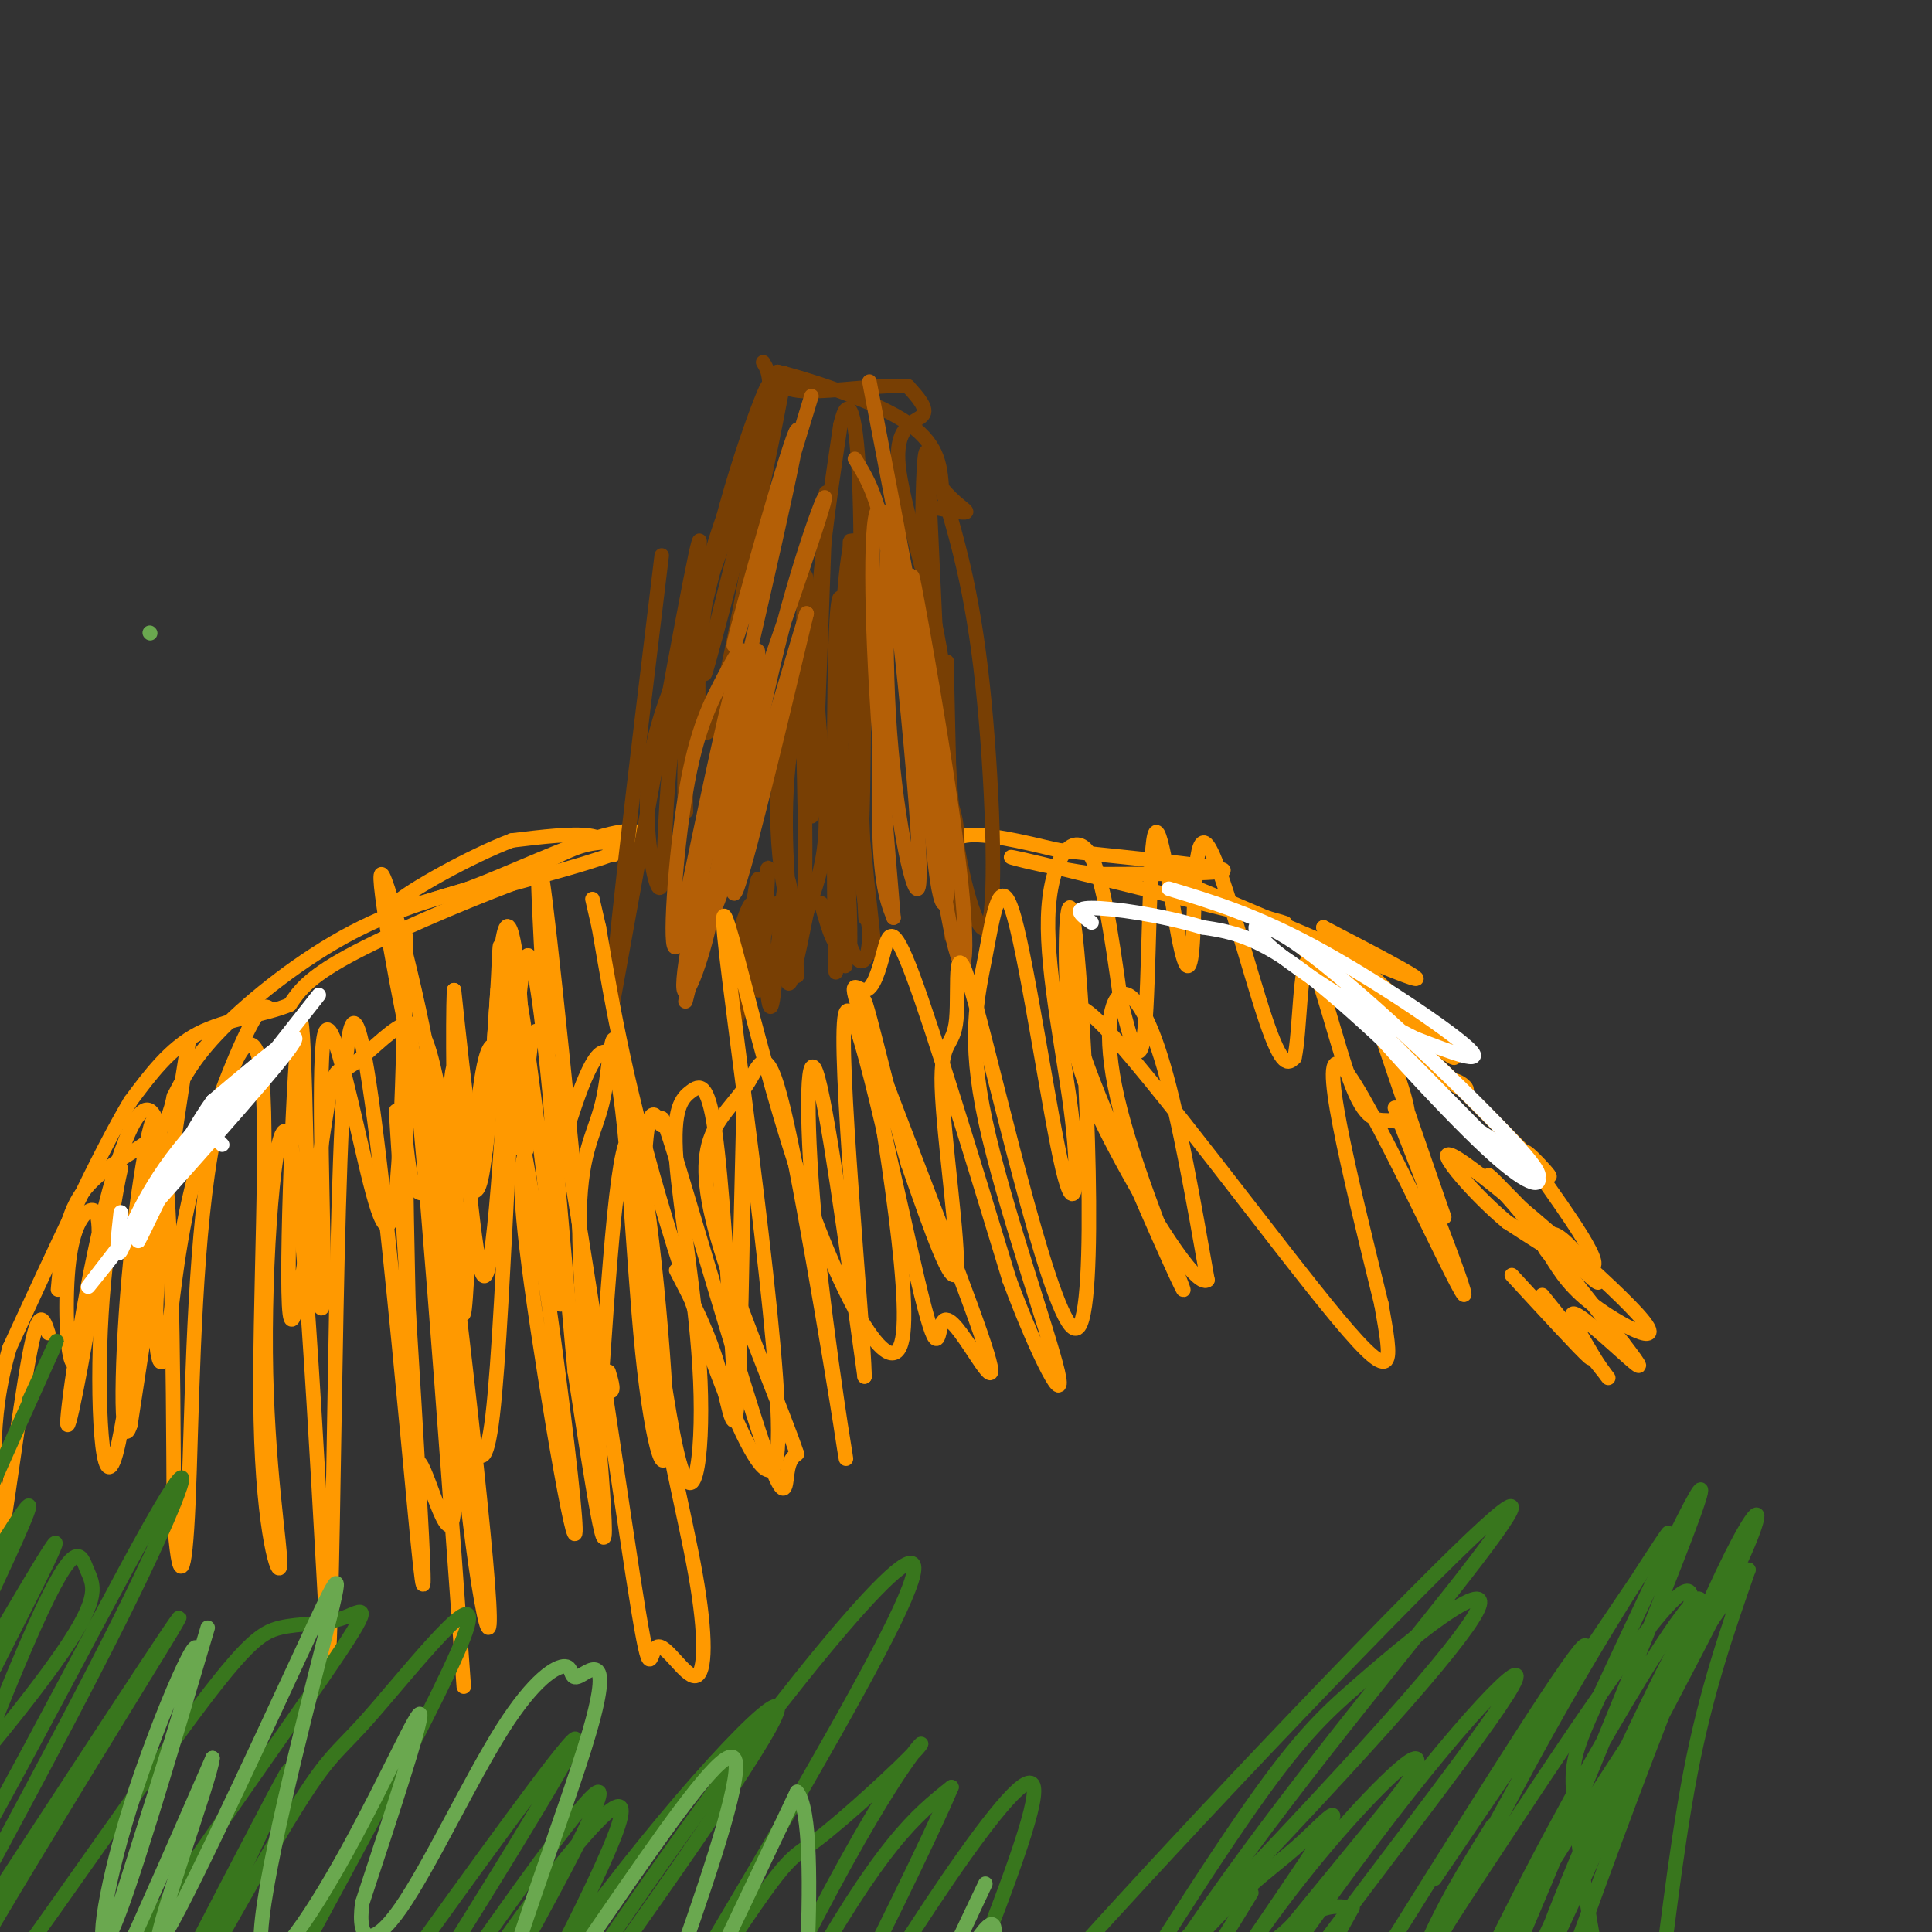 <svg viewBox='0 0 400 400' version='1.1' xmlns='http://www.w3.org/2000/svg' xmlns:xlink='http://www.w3.org/1999/xlink'><rect x="0" y="0" width="400" height="400" fill="#333333" stroke="none"/><g fill='none' stroke='#ff9900' stroke-width='3' stroke-linecap='round' stroke-linejoin='round'><path d='M127,177c-0.750,-1.750 -1.500,-3.500 -5,-4c-3.500,-0.500 -9.750,0.250 -16,1'/><path d='M106,174c-8.489,3.178 -21.711,10.622 -24,13c-2.289,2.378 6.356,-0.311 15,-3'/><path d='M97,184c8.000,-2.976 20.500,-8.917 28,-11c7.500,-2.083 10.000,-0.310 6,2c-4.000,2.310 -14.500,5.155 -25,8'/><path d='M106,183c-10.911,4.133 -25.689,10.467 -34,15c-8.311,4.533 -10.156,7.267 -12,10'/><path d='M60,208c-5.467,2.267 -13.133,2.933 -19,6c-5.867,3.067 -9.933,8.533 -14,14'/><path d='M27,228c-6.500,10.833 -15.750,30.917 -25,51'/><path d='M2,279c-4.500,15.167 -3.250,27.583 -2,40'/><path d='M0,319c0.844,-2.000 3.956,-27.000 6,-38c2.044,-11.000 3.022,-8.000 4,-5'/><path d='M12,267c0.667,-7.422 1.333,-14.844 5,-20c3.667,-5.156 10.333,-8.044 14,-11c3.667,-2.956 4.333,-5.978 5,-9'/><path d='M36,227c1.810,-3.500 3.833,-7.750 10,-14c6.167,-6.250 16.476,-14.500 27,-20c10.524,-5.500 21.262,-8.250 32,-11'/><path d='M105,182c8.000,-3.267 12.000,-5.933 16,-7c4.000,-1.067 8.000,-0.533 12,0'/><path d='M196,173c-0.022,2.200 -0.044,4.400 0,4c0.044,-0.400 0.156,-3.400 4,-4c3.844,-0.600 11.422,1.200 19,3'/><path d='M219,176c11.667,1.311 31.333,3.089 34,4c2.667,0.911 -11.667,0.956 -26,1'/><path d='M227,181c-10.405,-1.262 -23.417,-4.917 -15,-3c8.417,1.917 38.262,9.405 49,12c10.738,2.595 2.369,0.298 -6,-2'/><path d='M255,188c-5.274,-2.405 -15.458,-7.417 -7,-4c8.458,3.417 35.560,15.262 43,18c7.440,2.738 -4.780,-3.631 -17,-10'/><path d='M274,192c5.810,6.393 28.833,27.375 27,27c-1.833,-0.375 -28.524,-22.107 -33,-25c-4.476,-2.893 13.262,13.054 31,29'/><path d='M299,223c5.935,4.748 5.271,2.118 3,1c-2.271,-1.118 -6.150,-0.724 -11,-5c-4.850,-4.276 -10.671,-13.222 -6,-10c4.671,3.222 19.836,18.611 35,34'/><path d='M320,243c3.464,2.952 -5.375,-6.667 -4,-4c1.375,2.667 12.964,17.619 14,22c1.036,4.381 -8.482,-1.810 -18,-8'/><path d='M312,253c-7.388,-6.102 -16.856,-17.357 -10,-13c6.856,4.357 30.038,24.327 37,32c6.962,7.673 -2.297,3.049 -8,-1c-5.703,-4.049 -7.852,-7.525 -10,-11'/><path d='M321,260c-1.830,-2.162 -1.405,-2.065 -1,-3c0.405,-0.935 0.789,-2.900 4,0c3.211,2.900 9.249,10.665 6,8c-3.249,-2.665 -15.785,-15.762 -20,-20c-4.215,-4.238 -0.107,0.381 4,5'/><path d='M314,250c4.333,5.500 13.167,16.750 22,28'/><path d='M336,278c4.333,5.655 4.167,5.792 1,3c-3.167,-2.792 -9.333,-8.512 -11,-9c-1.667,-0.488 1.167,4.256 4,9'/><path d='M330,281c1.833,3.024 4.417,6.083 2,3c-2.417,-3.083 -9.833,-12.310 -12,-15c-2.167,-2.690 0.917,1.155 4,5'/><path d='M324,274c2.444,3.089 6.556,8.311 5,7c-1.556,-1.311 -8.778,-9.156 -16,-17'/></g>
<g fill='none' stroke='#783f04' stroke-width='3' stroke-linecap='round' stroke-linejoin='round'><path d='M171,102c-1.178,33.778 -2.356,67.556 -3,67c-0.644,-0.556 -0.756,-35.444 -1,-46c-0.244,-10.556 -0.622,3.222 -1,17'/><path d='M166,140c0.265,14.832 1.427,43.411 0,50c-1.427,6.589 -5.444,-8.811 -5,-24c0.444,-15.189 5.350,-30.166 6,-31c0.650,-0.834 -2.957,12.476 -4,26c-1.043,13.524 0.479,27.262 2,41'/><path d='M165,202c0.012,0.167 -0.958,-19.917 -2,-20c-1.042,-0.083 -2.155,19.833 -3,25c-0.845,5.167 -1.423,-4.417 -2,-14'/><path d='M158,193c0.055,-6.838 1.191,-16.935 1,-12c-0.191,4.935 -1.711,24.900 -2,24c-0.289,-0.900 0.653,-22.665 0,-23c-0.653,-0.335 -2.901,20.762 -4,27c-1.099,6.238 -1.050,-2.381 -1,-11'/><path d='M152,198c0.981,-5.525 3.934,-13.837 4,-10c0.066,3.837 -2.756,19.822 -2,19c0.756,-0.822 5.088,-18.452 7,-20c1.912,-1.548 1.403,12.986 2,16c0.597,3.014 2.298,-5.493 4,-14'/><path d='M167,189c1.702,-4.940 3.958,-10.292 4,-19c0.042,-8.708 -2.131,-20.774 -2,-35c0.131,-14.226 2.565,-30.613 5,-47'/><path d='M174,88c1.695,-7.447 3.434,-2.563 4,14c0.566,16.563 -0.040,44.805 0,44c0.040,-0.805 0.726,-30.659 1,-40c0.274,-9.341 0.137,1.829 0,13'/><path d='M179,119c-0.054,19.131 -0.190,60.458 -1,54c-0.810,-6.458 -2.295,-60.700 -2,-61c0.295,-0.300 2.370,53.343 3,71c0.630,17.657 -0.185,-0.671 -1,-19'/><path d='M178,164c-0.152,-15.649 -0.032,-45.271 -1,-51c-0.968,-5.729 -3.022,12.433 -3,32c0.022,19.567 2.121,40.537 2,49c-0.121,8.463 -2.463,4.418 -3,-7c-0.537,-11.418 0.732,-30.209 2,-49'/><path d='M175,138c-0.131,-13.303 -1.458,-22.061 -2,-4c-0.542,18.061 -0.300,62.939 0,67c0.300,4.061 0.657,-32.697 1,-41c0.343,-8.303 0.671,11.848 1,32'/><path d='M175,192c1.475,7.480 4.663,10.180 5,2c0.337,-8.180 -2.179,-27.241 -2,-25c0.179,2.241 3.051,25.783 3,28c-0.051,2.217 -3.026,-16.892 -6,-36'/><path d='M175,161c-0.909,5.853 -0.182,38.486 0,39c0.182,0.514 -0.182,-31.093 0,-34c0.182,-2.907 0.909,22.884 1,30c0.091,7.116 -0.455,-4.442 -1,-16'/><path d='M175,180c-0.143,-5.393 0.000,-10.875 0,-7c0.000,3.875 -0.143,17.107 -1,21c-0.857,3.893 -2.429,-1.554 -4,-7'/><path d='M158,75c1.292,2.143 2.583,4.286 -1,21c-3.583,16.714 -12.042,48.000 -11,43c1.042,-5.000 11.583,-46.286 15,-58c3.417,-11.714 -0.292,6.143 -4,24'/><path d='M157,105c-2.637,15.285 -7.229,41.496 -10,46c-2.771,4.504 -3.722,-12.700 0,-32c3.722,-19.300 12.118,-40.696 12,-39c-0.118,1.696 -8.748,26.485 -13,45c-4.252,18.515 -4.126,30.758 -4,43'/><path d='M142,168c-0.685,-2.004 -0.396,-28.516 4,-48c4.396,-19.484 12.899,-31.942 12,-28c-0.899,3.942 -11.200,24.283 -16,45c-4.800,20.717 -4.100,41.808 -5,46c-0.900,4.192 -3.400,-8.517 -3,-19c0.400,-10.483 3.700,-18.742 7,-27'/><path d='M141,137c2.511,-13.178 5.289,-32.622 3,-22c-2.289,10.622 -9.644,51.311 -17,92'/><path d='M127,207c-1.167,0.000 4.417,-46.000 10,-92'/><path d='M194,98c3.381,10.768 6.762,21.536 9,40c2.238,18.464 3.333,44.625 2,52c-1.333,7.375 -5.095,-4.036 -7,-16c-1.905,-11.964 -1.952,-24.482 -2,-37'/><path d='M196,137c0.133,11.356 1.467,58.244 1,57c-0.467,-1.244 -2.733,-50.622 -5,-100'/><path d='M192,94c-1.166,-5.062 -1.581,32.282 0,51c1.581,18.718 5.156,18.809 6,26c0.844,7.191 -1.045,21.483 -2,17c-0.955,-4.483 -0.978,-27.742 -1,-51'/><path d='M195,137c-2.524,-16.643 -8.333,-32.750 -9,-41c-0.667,-8.250 3.810,-8.643 5,-10c1.190,-1.357 -0.905,-3.679 -3,-6'/><path d='M188,80c-4.867,-0.533 -15.533,1.133 -21,1c-5.467,-0.133 -5.733,-2.067 -6,-4'/><path d='M161,77c4.489,0.978 18.711,5.422 26,10c7.289,4.578 7.644,9.289 8,14'/><path d='M195,101c2.667,3.333 5.333,4.667 5,5c-0.333,0.333 -3.667,-0.333 -7,-1'/></g>
<g fill='none' stroke='#b45f06' stroke-width='3' stroke-linecap='round' stroke-linejoin='round'><path d='M168,82c-8.556,28.044 -17.111,56.089 -16,51c1.111,-5.089 11.889,-43.311 13,-44c1.111,-0.689 -7.444,36.156 -16,73'/><path d='M149,162c-3.844,16.315 -5.456,20.601 0,5c5.456,-15.601 17.978,-51.089 21,-61c3.022,-9.911 -3.456,5.755 -9,28c-5.544,22.245 -10.156,51.070 -9,51c1.156,-0.070 8.078,-29.035 15,-58'/><path d='M167,127c-2.497,7.625 -16.241,55.687 -19,61c-2.759,5.313 5.467,-32.122 8,-46c2.533,-13.878 -0.626,-4.198 -2,-2c-1.374,2.198 -0.964,-3.086 -3,5c-2.036,8.086 -6.518,29.543 -11,51'/><path d='M140,196c-1.634,1.906 -0.220,-18.830 2,-32c2.220,-13.170 5.244,-18.775 8,-24c2.756,-5.225 5.244,-10.071 3,3c-2.244,13.071 -9.220,44.057 -11,56c-1.780,11.943 1.634,4.841 4,-4c2.366,-8.841 3.683,-19.420 5,-30'/><path d='M151,165c3.226,-13.679 8.792,-32.875 6,-20c-2.792,12.875 -13.940,57.821 -15,62c-1.060,4.179 7.970,-32.411 17,-69'/><path d='M177,95c2.081,3.308 4.161,6.616 6,15c1.839,8.384 3.436,21.844 5,38c1.564,16.156 3.096,35.009 2,36c-1.096,0.991 -4.820,-15.879 -6,-36c-1.180,-20.121 0.182,-43.494 0,-39c-0.182,4.494 -1.909,36.855 -2,55c-0.091,18.145 1.455,22.072 3,26'/><path d='M185,190c-0.452,-6.059 -3.083,-34.207 -4,-56c-0.917,-21.793 -0.121,-37.232 3,-23c3.121,14.232 8.569,58.134 12,77c3.431,18.866 4.847,12.695 3,-5c-1.847,-17.695 -6.956,-46.913 -9,-58c-2.044,-11.087 -1.022,-4.044 0,3'/><path d='M190,128c0.667,12.667 2.333,42.833 4,54c1.667,11.167 3.333,3.333 1,-17c-2.333,-20.333 -8.667,-53.167 -15,-86'/></g>
<g fill='none' stroke='#ff9900' stroke-width='3' stroke-linecap='round' stroke-linejoin='round'><path d='M56,209c-0.880,-0.837 -1.760,-1.674 -5,5c-3.240,6.674 -8.841,20.857 -12,35c-3.159,14.143 -3.878,28.244 -5,32c-1.122,3.756 -2.648,-2.835 -1,-21c1.648,-18.165 6.471,-47.904 6,-44c-0.471,3.904 -6.235,41.452 -12,79'/><path d='M27,295c-2.270,7.177 -1.946,-14.380 0,-34c1.946,-19.620 5.513,-37.304 5,-25c-0.513,12.304 -5.107,54.597 -8,65c-2.893,10.403 -4.087,-11.084 -3,-29c1.087,-17.916 4.453,-32.262 4,-30c-0.453,2.262 -4.727,21.131 -9,40'/><path d='M16,282c-2.025,2.897 -2.587,-9.861 -2,-18c0.587,-8.139 2.321,-11.660 4,-13c1.679,-1.340 3.301,-0.500 2,11c-1.301,11.500 -5.524,33.660 -6,33c-0.476,-0.660 2.795,-24.139 7,-42c4.205,-17.861 9.344,-30.103 12,-19c2.656,11.103 2.828,45.552 3,80'/><path d='M36,314c1.086,15.191 2.300,13.168 3,-3c0.700,-16.168 0.887,-46.483 4,-68c3.113,-21.517 9.152,-34.237 11,-22c1.848,12.237 -0.494,49.431 0,73c0.494,23.569 3.823,33.513 4,30c0.177,-3.513 -2.799,-20.484 -3,-44c-0.201,-23.516 2.371,-53.576 5,-44c2.629,9.576 5.314,58.788 8,108'/><path d='M68,344c1.476,-20.929 1.167,-127.250 5,-132c3.833,-4.750 11.810,92.071 14,112c2.190,19.929 -1.405,-37.036 -5,-94'/><path d='M94,321c1.556,21.697 3.113,43.395 1,14c-2.113,-29.395 -7.895,-109.882 -10,-120c-2.105,-10.118 -0.533,50.133 0,74c0.533,23.867 0.028,11.349 2,14c1.972,2.651 6.421,20.472 7,9c0.579,-11.472 -2.710,-52.236 -6,-93'/><path d='M88,219c2.344,11.094 11.203,85.329 13,109c1.797,23.671 -3.467,-3.222 -6,-36c-2.533,-32.778 -2.336,-71.440 -1,-71c1.336,0.440 3.810,39.983 6,43c2.190,3.017 4.095,-30.491 6,-64'/><path d='M106,200c3.437,10.186 9.029,67.652 10,70c0.971,2.348 -2.678,-50.422 -4,-75c-1.322,-24.578 -0.318,-20.963 3,10c3.318,30.963 8.948,89.275 10,107c1.052,17.725 -2.474,-5.138 -6,-28'/><path d='M119,284c-2.890,-29.785 -7.114,-90.246 -10,-86c-2.886,4.246 -4.433,73.200 -7,95c-2.567,21.800 -6.153,-3.554 -8,-23c-1.847,-19.446 -1.956,-32.985 -3,-40c-1.044,-7.015 -3.022,-7.508 -5,-8'/><path d='M86,222c-3.064,-12.957 -8.223,-41.349 -7,-41c1.223,0.349 8.829,29.440 11,46c2.171,16.560 -1.094,20.589 -3,20c-1.906,-0.589 -2.453,-5.794 -3,-11'/><path d='M84,236c-0.421,-14.417 0.026,-44.959 0,-42c-0.026,2.959 -0.526,39.420 -2,53c-1.474,13.580 -3.921,4.279 -7,-9c-3.079,-13.279 -6.791,-30.537 -8,-23c-1.209,7.537 0.083,39.868 0,51c-0.083,11.132 -1.542,1.066 -3,-9'/><path d='M64,257c-0.694,-15.796 -0.928,-50.787 -2,-45c-1.072,5.787 -2.980,52.352 -2,60c0.980,7.648 4.850,-23.622 7,-38c2.150,-14.378 2.581,-11.863 5,-13c2.419,-1.137 6.825,-5.924 10,-8c3.175,-2.076 5.119,-1.440 7,5c1.881,6.440 3.700,18.685 5,24c1.300,5.315 2.081,3.700 3,4c0.919,0.300 1.977,2.514 3,-4c1.023,-6.514 2.012,-21.757 3,-37'/><path d='M103,205c0.539,-9.086 0.386,-13.302 1,-4c0.614,9.302 1.993,32.122 3,36c1.007,3.878 1.641,-11.187 1,-25c-0.641,-13.813 -2.557,-26.373 -4,-17c-1.443,9.373 -2.412,40.678 -4,46c-1.588,5.322 -3.794,-15.339 -6,-36'/><path d='M94,205c-0.603,14.700 0.891,69.450 2,67c1.109,-2.450 1.833,-62.100 7,-55c5.167,7.100 14.776,80.950 16,97c1.224,16.050 -5.936,-25.700 -9,-48c-3.064,-22.300 -2.032,-25.150 -1,-28'/><path d='M109,238c-0.005,-14.350 0.483,-36.225 5,-17c4.517,19.225 13.063,79.549 17,105c3.937,25.451 3.266,16.028 5,15c1.734,-1.028 5.875,6.337 8,6c2.125,-0.337 2.234,-8.378 0,-21c-2.234,-12.622 -6.812,-29.825 -9,-48c-2.188,-18.175 -1.985,-37.321 -1,-44c0.985,-6.679 2.753,-0.892 3,-1c0.247,-0.108 -1.027,-6.111 3,7c4.027,13.111 13.353,45.338 18,59c4.647,13.662 4.613,8.761 5,6c0.387,-2.761 1.193,-3.380 2,-4'/><path d='M165,301c-2.795,-8.306 -10.783,-27.072 -15,-40c-4.217,-12.928 -4.665,-20.019 -3,-25c1.665,-4.981 5.441,-7.850 8,-12c2.559,-4.150 3.901,-9.579 8,9c4.099,18.579 10.954,61.165 12,68c1.046,6.835 -3.718,-22.083 -6,-45c-2.282,-22.917 -2.080,-39.833 0,-34c2.080,5.833 6.040,34.417 10,63'/><path d='M179,285c-0.205,-10.440 -5.717,-68.039 -4,-75c1.717,-6.961 10.662,36.716 15,55c4.338,18.284 4.067,11.177 5,9c0.933,-2.177 3.068,0.578 6,5c2.932,4.422 6.660,10.513 2,-3c-4.660,-13.513 -17.707,-46.629 -23,-61c-5.293,-14.371 -2.831,-9.996 -1,-10c1.831,-0.004 3.031,-4.386 4,-8c0.969,-3.614 1.705,-6.461 6,5c4.295,11.461 12.147,37.231 20,63'/><path d='M209,265c6.254,16.748 11.888,27.119 10,19c-1.888,-8.119 -11.298,-34.726 -15,-52c-3.702,-17.274 -1.697,-25.213 0,-34c1.697,-8.787 3.085,-18.420 6,-8c2.915,10.420 7.356,40.894 10,52c2.644,11.106 3.492,2.843 2,-10c-1.492,-12.843 -5.325,-30.265 -5,-42c0.325,-11.735 4.807,-17.781 8,-14c3.193,3.781 5.096,17.391 7,31'/><path d='M232,207c2.162,8.891 4.069,15.619 5,6c0.931,-9.619 0.888,-35.584 2,-40c1.112,-4.416 3.378,12.717 5,21c1.622,8.283 2.600,7.715 3,0c0.400,-7.715 0.223,-22.577 3,-19c2.777,3.577 8.508,25.593 12,36c3.492,10.407 4.746,9.203 6,8'/><path d='M268,219c1.168,-4.768 1.090,-20.688 3,-20c1.910,0.688 5.810,17.983 9,26c3.190,8.017 5.669,6.757 8,7c2.331,0.243 4.512,1.988 3,-4c-1.512,-5.988 -6.718,-19.711 -6,-17c0.718,2.711 7.359,21.855 14,41'/><path d='M299,252c-1.372,-1.848 -11.801,-26.970 -10,-22c1.801,4.970 15.831,40.030 14,38c-1.831,-2.030 -19.523,-41.152 -25,-47c-5.477,-5.848 1.262,21.576 8,49'/><path d='M286,270c2.126,12.120 3.439,17.920 -9,3c-12.439,-14.920 -38.632,-50.561 -49,-61c-10.368,-10.439 -4.913,4.323 2,21c6.913,16.677 15.283,35.270 15,34c-0.283,-1.270 -9.220,-22.402 -13,-37c-3.780,-14.598 -2.402,-22.661 0,-24c2.402,-1.339 5.829,4.046 9,15c3.171,10.954 6.085,27.477 9,44'/><path d='M250,265c-2.295,2.068 -12.534,-14.761 -19,-27c-6.466,-12.239 -9.160,-19.888 -10,-32c-0.840,-12.112 0.175,-28.687 2,-9c1.825,19.687 4.459,75.635 0,78c-4.459,2.365 -16.010,-48.852 -21,-67c-4.990,-18.148 -3.420,-3.225 -4,3c-0.580,6.225 -3.310,3.753 -3,14c0.310,10.247 3.660,33.213 3,38c-0.660,4.787 -5.330,-8.607 -10,-22'/><path d='M188,241c-4.344,-14.927 -10.205,-41.245 -9,-32c1.205,9.245 9.477,54.051 8,67c-1.477,12.949 -12.702,-5.961 -22,-34c-9.298,-28.039 -16.667,-65.206 -15,-48c1.667,17.206 12.372,88.786 11,106c-1.372,17.214 -14.821,-19.939 -23,-47c-8.179,-27.061 -11.090,-44.031 -14,-61'/><path d='M124,192c-2.333,-10.167 -1.167,-5.083 0,0'/><path d='M126,284c0.674,2.243 1.349,4.486 0,4c-1.349,-0.486 -4.721,-3.702 -7,-12c-2.279,-8.298 -3.466,-21.678 -4,-28c-0.534,-6.322 -0.416,-5.588 2,-13c2.416,-7.412 7.131,-22.972 10,-15c2.869,7.972 3.893,39.477 6,60c2.107,20.523 5.298,30.064 5,15c-0.298,-15.064 -4.085,-54.733 -7,-59c-2.915,-4.267 -4.957,26.866 -7,58'/><path d='M124,294c-1.053,13.023 -0.184,16.581 -1,6c-0.816,-10.581 -3.316,-35.303 -3,-49c0.316,-13.697 3.447,-16.371 5,-24c1.553,-7.629 1.527,-20.215 4,-4c2.473,16.215 7.445,61.229 11,77c3.555,15.771 5.693,2.298 5,-14c-0.693,-16.298 -4.217,-35.420 -5,-46c-0.783,-10.580 1.174,-12.618 3,-14c1.826,-1.382 3.522,-2.109 5,8c1.478,10.109 2.739,31.055 4,52'/><path d='M152,286c1.097,-8.494 1.841,-55.730 2,-58c0.159,-2.270 -0.265,40.427 -1,57c-0.735,16.573 -1.781,7.021 -4,-1c-2.219,-8.021 -5.609,-14.510 -9,-21'/></g>
<g fill='none' stroke='#38761d' stroke-width='3' stroke-linecap='round' stroke-linejoin='round'><path d='M6,290c4.641,-10.077 9.283,-20.155 2,-4c-7.283,16.155 -26.490,58.541 -25,60c1.490,1.459 23.678,-38.011 23,-34c-0.678,4.011 -24.221,51.503 -25,56c-0.779,4.497 21.206,-34.001 28,-45c6.794,-10.999 -1.603,5.500 -10,22'/><path d='M-1,345c-6.612,12.252 -18.142,31.881 -15,31c3.142,-0.881 20.954,-22.272 29,-34c8.046,-11.728 6.325,-13.792 5,-17c-1.325,-3.208 -2.254,-7.561 -11,12c-8.746,19.561 -25.311,63.034 -20,58c5.311,-5.034 32.496,-58.576 44,-79c11.504,-20.424 7.328,-7.729 -6,19c-13.328,26.729 -35.808,67.494 -44,83c-8.192,15.506 -2.096,5.753 4,-4'/><path d='M-15,414c14.793,-22.363 49.777,-76.270 52,-79c2.223,-2.730 -28.314,45.715 -44,73c-15.686,27.285 -16.521,33.408 -5,19c11.521,-14.408 35.399,-49.346 49,-68c13.601,-18.654 16.927,-21.023 21,-22c4.073,-0.977 8.894,-0.560 13,-2c4.106,-1.440 7.498,-4.736 -4,12c-11.498,16.736 -37.885,53.504 -52,76c-14.115,22.496 -15.959,30.718 -16,36c-0.041,5.282 1.721,7.622 5,7c3.279,-0.622 8.075,-4.206 19,-24c10.925,-19.794 27.979,-55.798 34,-69c6.021,-13.202 1.011,-3.601 -4,6'/><path d='M53,379c-14.091,26.875 -47.319,91.064 -48,94c-0.681,2.936 31.187,-55.381 47,-83c15.813,-27.619 15.573,-24.541 24,-34c8.427,-9.459 25.521,-31.457 20,-17c-5.521,14.457 -33.656,65.368 -57,108c-23.344,42.632 -41.896,76.984 -17,45c24.896,-31.984 93.241,-130.303 97,-132c3.759,-1.697 -57.069,93.230 -77,125c-19.931,31.770 1.034,0.385 22,-31'/><path d='M64,454c20.984,-30.594 62.443,-91.580 60,-82c-2.443,9.580 -48.790,89.726 -63,112c-14.210,22.274 3.715,-13.322 17,-38c13.285,-24.678 21.929,-38.436 32,-52c10.071,-13.564 21.570,-26.933 18,-16c-3.570,10.933 -22.208,46.170 -36,70c-13.792,23.830 -22.738,36.253 -18,26c4.738,-10.253 23.160,-43.184 44,-72c20.840,-28.816 44.097,-53.519 43,-48c-1.097,5.519 -26.549,41.259 -52,77'/><path d='M109,431c-15.074,22.269 -26.760,39.441 -20,28c6.760,-11.441 31.965,-51.494 58,-87c26.035,-35.506 52.899,-66.464 38,-36c-14.899,30.464 -71.563,122.349 -82,140c-10.437,17.651 25.351,-38.932 43,-66c17.649,-27.068 17.158,-24.619 23,-29c5.842,-4.381 18.019,-15.591 21,-19c2.981,-3.409 -3.232,0.983 -21,35c-17.768,34.017 -47.091,97.658 -48,101c-0.909,3.342 26.598,-53.617 44,-85c17.402,-31.383 24.701,-37.192 32,-43'/><path d='M197,370c-8.726,20.732 -46.542,94.062 -57,114c-10.458,19.938 6.442,-13.517 28,-50c21.558,-36.483 47.773,-75.996 46,-62c-1.773,13.996 -31.534,81.501 -45,115c-13.466,33.499 -10.636,32.993 -8,35c2.636,2.007 5.078,6.528 5,12c-0.078,5.472 -2.675,11.896 20,-24c22.675,-35.896 70.621,-114.113 73,-118c2.379,-3.887 -40.811,66.557 -84,137'/><path d='M175,529c-0.179,-0.356 41.373,-69.745 62,-100c20.627,-30.255 20.327,-21.375 29,-29c8.673,-7.625 26.317,-31.755 4,0c-22.317,31.755 -84.596,119.396 -107,148c-22.404,28.604 -4.933,-1.829 13,-33c17.933,-31.171 36.327,-63.081 50,-84c13.673,-20.919 22.624,-30.848 29,-37c6.376,-6.152 10.177,-8.528 15,-13c4.823,-4.472 10.667,-11.040 0,5c-10.667,16.040 -37.844,54.690 -59,89c-21.156,34.310 -36.290,64.282 -33,58c3.290,-6.282 25.006,-48.818 40,-74c14.994,-25.182 23.268,-33.011 31,-41c7.732,-7.989 14.924,-16.140 20,-20c5.076,-3.860 8.038,-3.430 11,-3'/><path d='M280,395c-14.805,27.186 -57.317,96.650 -74,123c-16.683,26.350 -7.536,9.587 -3,-1c4.536,-10.587 4.462,-14.999 8,-25c3.538,-10.001 10.687,-25.593 20,-43c9.313,-17.407 20.791,-36.629 32,-52c11.209,-15.371 22.149,-26.892 27,-31c4.851,-4.108 3.613,-0.805 2,2c-1.613,2.805 -3.601,5.112 -24,30c-20.399,24.888 -59.210,72.357 -72,85c-12.790,12.643 0.439,-9.540 16,-35c15.561,-25.460 33.452,-54.198 45,-71c11.548,-16.802 16.752,-21.668 24,-28c7.248,-6.332 16.541,-14.130 22,-17c5.459,-2.870 7.085,-0.811 -16,25c-23.085,25.811 -70.881,75.375 -89,91c-18.119,15.625 -6.559,-2.687 5,-21'/><path d='M203,427c21.043,-25.358 71.150,-78.254 94,-101c22.850,-22.746 18.441,-15.343 4,3c-14.441,18.343 -38.916,47.627 -57,75c-18.084,27.373 -29.777,52.835 -34,64c-4.223,11.165 -0.975,8.035 -1,11c-0.025,2.965 -3.324,12.027 10,-6c13.324,-18.027 43.271,-63.142 65,-92c21.729,-28.858 35.241,-41.460 28,-30c-7.241,11.460 -35.236,46.982 -51,69c-15.764,22.018 -19.296,30.532 -22,39c-2.704,8.468 -4.581,16.888 -9,28c-4.419,11.112 -11.382,24.915 6,-2c17.382,-26.915 59.109,-94.547 78,-124c18.891,-29.453 14.945,-20.726 11,-12'/><path d='M325,349c-12.162,23.236 -48.067,87.328 -63,115c-14.933,27.672 -8.894,18.926 -6,17c2.894,-1.926 2.642,2.968 12,-16c9.358,-18.968 28.327,-61.799 46,-95c17.673,-33.201 34.049,-56.772 31,-52c-3.049,4.772 -25.525,37.886 -48,71'/><path d='M309,378c-6.599,10.610 -13.199,21.221 -18,36c-4.801,14.779 -7.805,33.727 -7,40c0.805,6.273 5.418,-0.129 7,1c1.582,1.129 0.133,9.788 14,-18c13.867,-27.788 43.051,-92.023 45,-105c1.949,-12.977 -23.336,25.304 -39,49c-15.664,23.696 -21.708,32.808 -27,50c-5.292,17.192 -9.831,42.464 -10,52c-0.169,9.536 4.031,3.337 8,0c3.969,-3.337 7.705,-3.810 15,-12c7.295,-8.190 18.147,-24.095 29,-40'/><path d='M347,403c-17.563,28.032 -35.125,56.064 -40,55c-4.875,-1.064 2.939,-31.223 15,-62c12.061,-30.777 28.370,-62.172 27,-58c-1.370,4.172 -20.417,43.910 -31,67c-10.583,23.090 -12.701,29.531 -17,47c-4.299,17.469 -10.780,45.966 -2,25c8.780,-20.966 32.822,-91.394 48,-129c15.178,-37.606 21.491,-42.389 13,-24c-8.491,18.389 -31.786,59.951 -46,90c-14.214,30.049 -19.347,48.585 -19,50c0.347,1.415 6.173,-14.293 12,-30'/><path d='M307,434c14.288,-31.020 44.008,-93.571 45,-102c0.992,-8.429 -26.744,37.264 -46,78c-19.256,40.736 -30.033,76.514 -17,50c13.033,-26.514 49.876,-115.320 60,-142c10.124,-26.680 -6.472,8.766 -15,27c-8.528,18.234 -8.990,19.254 -8,29c0.990,9.746 3.431,28.216 6,37c2.569,8.784 5.266,7.880 7,9c1.734,1.120 2.505,4.263 4,-5c1.495,-9.263 3.713,-30.932 7,-48c3.287,-17.068 7.644,-29.534 12,-42'/><path d='M362,325c-15.678,20.230 -60.872,91.804 -80,125c-19.128,33.196 -12.188,28.014 -8,25c4.188,-3.014 5.625,-3.861 8,-8c2.375,-4.139 5.687,-11.569 9,-19'/></g>
<g fill='none' stroke='#ffffff' stroke-width='3' stroke-linecap='round' stroke-linejoin='round'><path d='M242,184c8.867,2.689 17.733,5.378 30,12c12.267,6.622 27.933,17.178 32,21c4.067,3.822 -3.467,0.911 -11,-2'/><path d='M293,215c-8.393,-4.150 -23.876,-13.524 -30,-19c-6.124,-5.476 -2.889,-7.056 9,2c11.889,9.056 32.432,28.746 41,38c8.568,9.254 5.162,8.073 3,7c-2.162,-1.073 -3.081,-2.036 -4,-3'/><path d='M312,240c-8.791,-8.847 -28.769,-29.464 -30,-30c-1.231,-0.536 16.284,19.010 26,28c9.716,8.990 11.633,7.426 10,5c-1.633,-2.426 -6.817,-5.713 -12,-9'/><path d='M306,234c-8.667,-8.067 -24.333,-23.733 -35,-32c-10.667,-8.267 -16.333,-9.133 -22,-10'/><path d='M249,192c-8.533,-2.578 -18.867,-4.022 -23,-4c-4.133,0.022 -2.067,1.511 0,3'/><path d='M46,237c0.000,0.000 -1.000,-1.000 -1,-1'/><path d='M66,206c-19.250,24.417 -38.500,48.833 -45,57c-6.500,8.167 -0.250,0.083 6,-8'/><path d='M27,255c8.978,-10.178 28.422,-31.622 33,-38c4.578,-6.378 -5.711,2.311 -16,11'/><path d='M44,228c-6.089,8.467 -13.311,24.133 -15,28c-1.689,3.867 2.156,-4.067 6,-12'/><path d='M35,244c5.000,-6.500 14.500,-16.750 24,-27'/><path d='M59,217c-0.548,-0.774 -13.917,10.792 -22,21c-8.083,10.208 -10.881,19.060 -12,21c-1.119,1.940 -0.560,-3.030 0,-8'/></g>
<g fill='none' stroke='#6aa84f' stroke-width='3' stroke-linecap='round' stroke-linejoin='round'><path d='M31,131c0.000,0.000 0.100,0.100 0.1,0.1'/><path d='M43,337c-8.295,28.024 -16.590,56.048 -20,63c-3.410,6.952 -1.935,-7.167 4,-26c5.935,-18.833 16.329,-42.378 13,-29c-3.329,13.378 -20.380,63.679 -22,73c-1.620,9.321 12.190,-22.340 26,-54'/><path d='M44,364c-0.076,3.504 -13.265,39.263 -11,38c2.265,-1.263 19.984,-39.548 29,-59c9.016,-19.452 9.330,-20.071 5,-3c-4.330,17.071 -13.305,51.834 -13,62c0.305,10.166 9.890,-4.263 18,-19c8.110,-14.737 14.746,-29.782 15,-28c0.254,1.782 -5.873,20.391 -12,39'/><path d='M75,394c-1.109,8.276 2.117,9.465 8,1c5.883,-8.465 14.421,-26.584 21,-37c6.579,-10.416 11.199,-13.130 13,-13c1.801,0.130 0.785,3.102 3,2c2.215,-1.102 7.663,-6.279 1,15c-6.663,21.279 -25.435,69.013 -17,63c8.435,-6.013 44.079,-65.773 48,-61c3.921,4.773 -23.880,74.078 -27,86c-3.120,11.922 18.440,-33.539 40,-79'/><path d='M165,371c5.702,6.957 -0.044,63.851 -1,87c-0.956,23.149 2.878,12.555 13,-10c10.122,-22.555 26.534,-57.070 27,-58c0.466,-0.930 -15.013,31.726 -17,37c-1.987,5.274 9.519,-16.834 15,-25c5.481,-8.166 4.937,-2.391 0,17c-4.937,19.391 -14.268,52.397 -16,62c-1.732,9.603 4.134,-4.199 10,-18'/><path d='M196,463c9.047,-21.434 26.664,-66.019 26,-57c-0.664,9.019 -19.609,71.643 -17,70c2.609,-1.643 26.771,-67.554 27,-69c0.229,-1.446 -23.477,61.572 -23,68c0.477,6.428 25.136,-43.735 31,-54c5.864,-10.265 -7.068,19.367 -20,49'/><path d='M220,470c-6.333,14.833 -12.167,27.417 -18,40'/></g>
</svg>